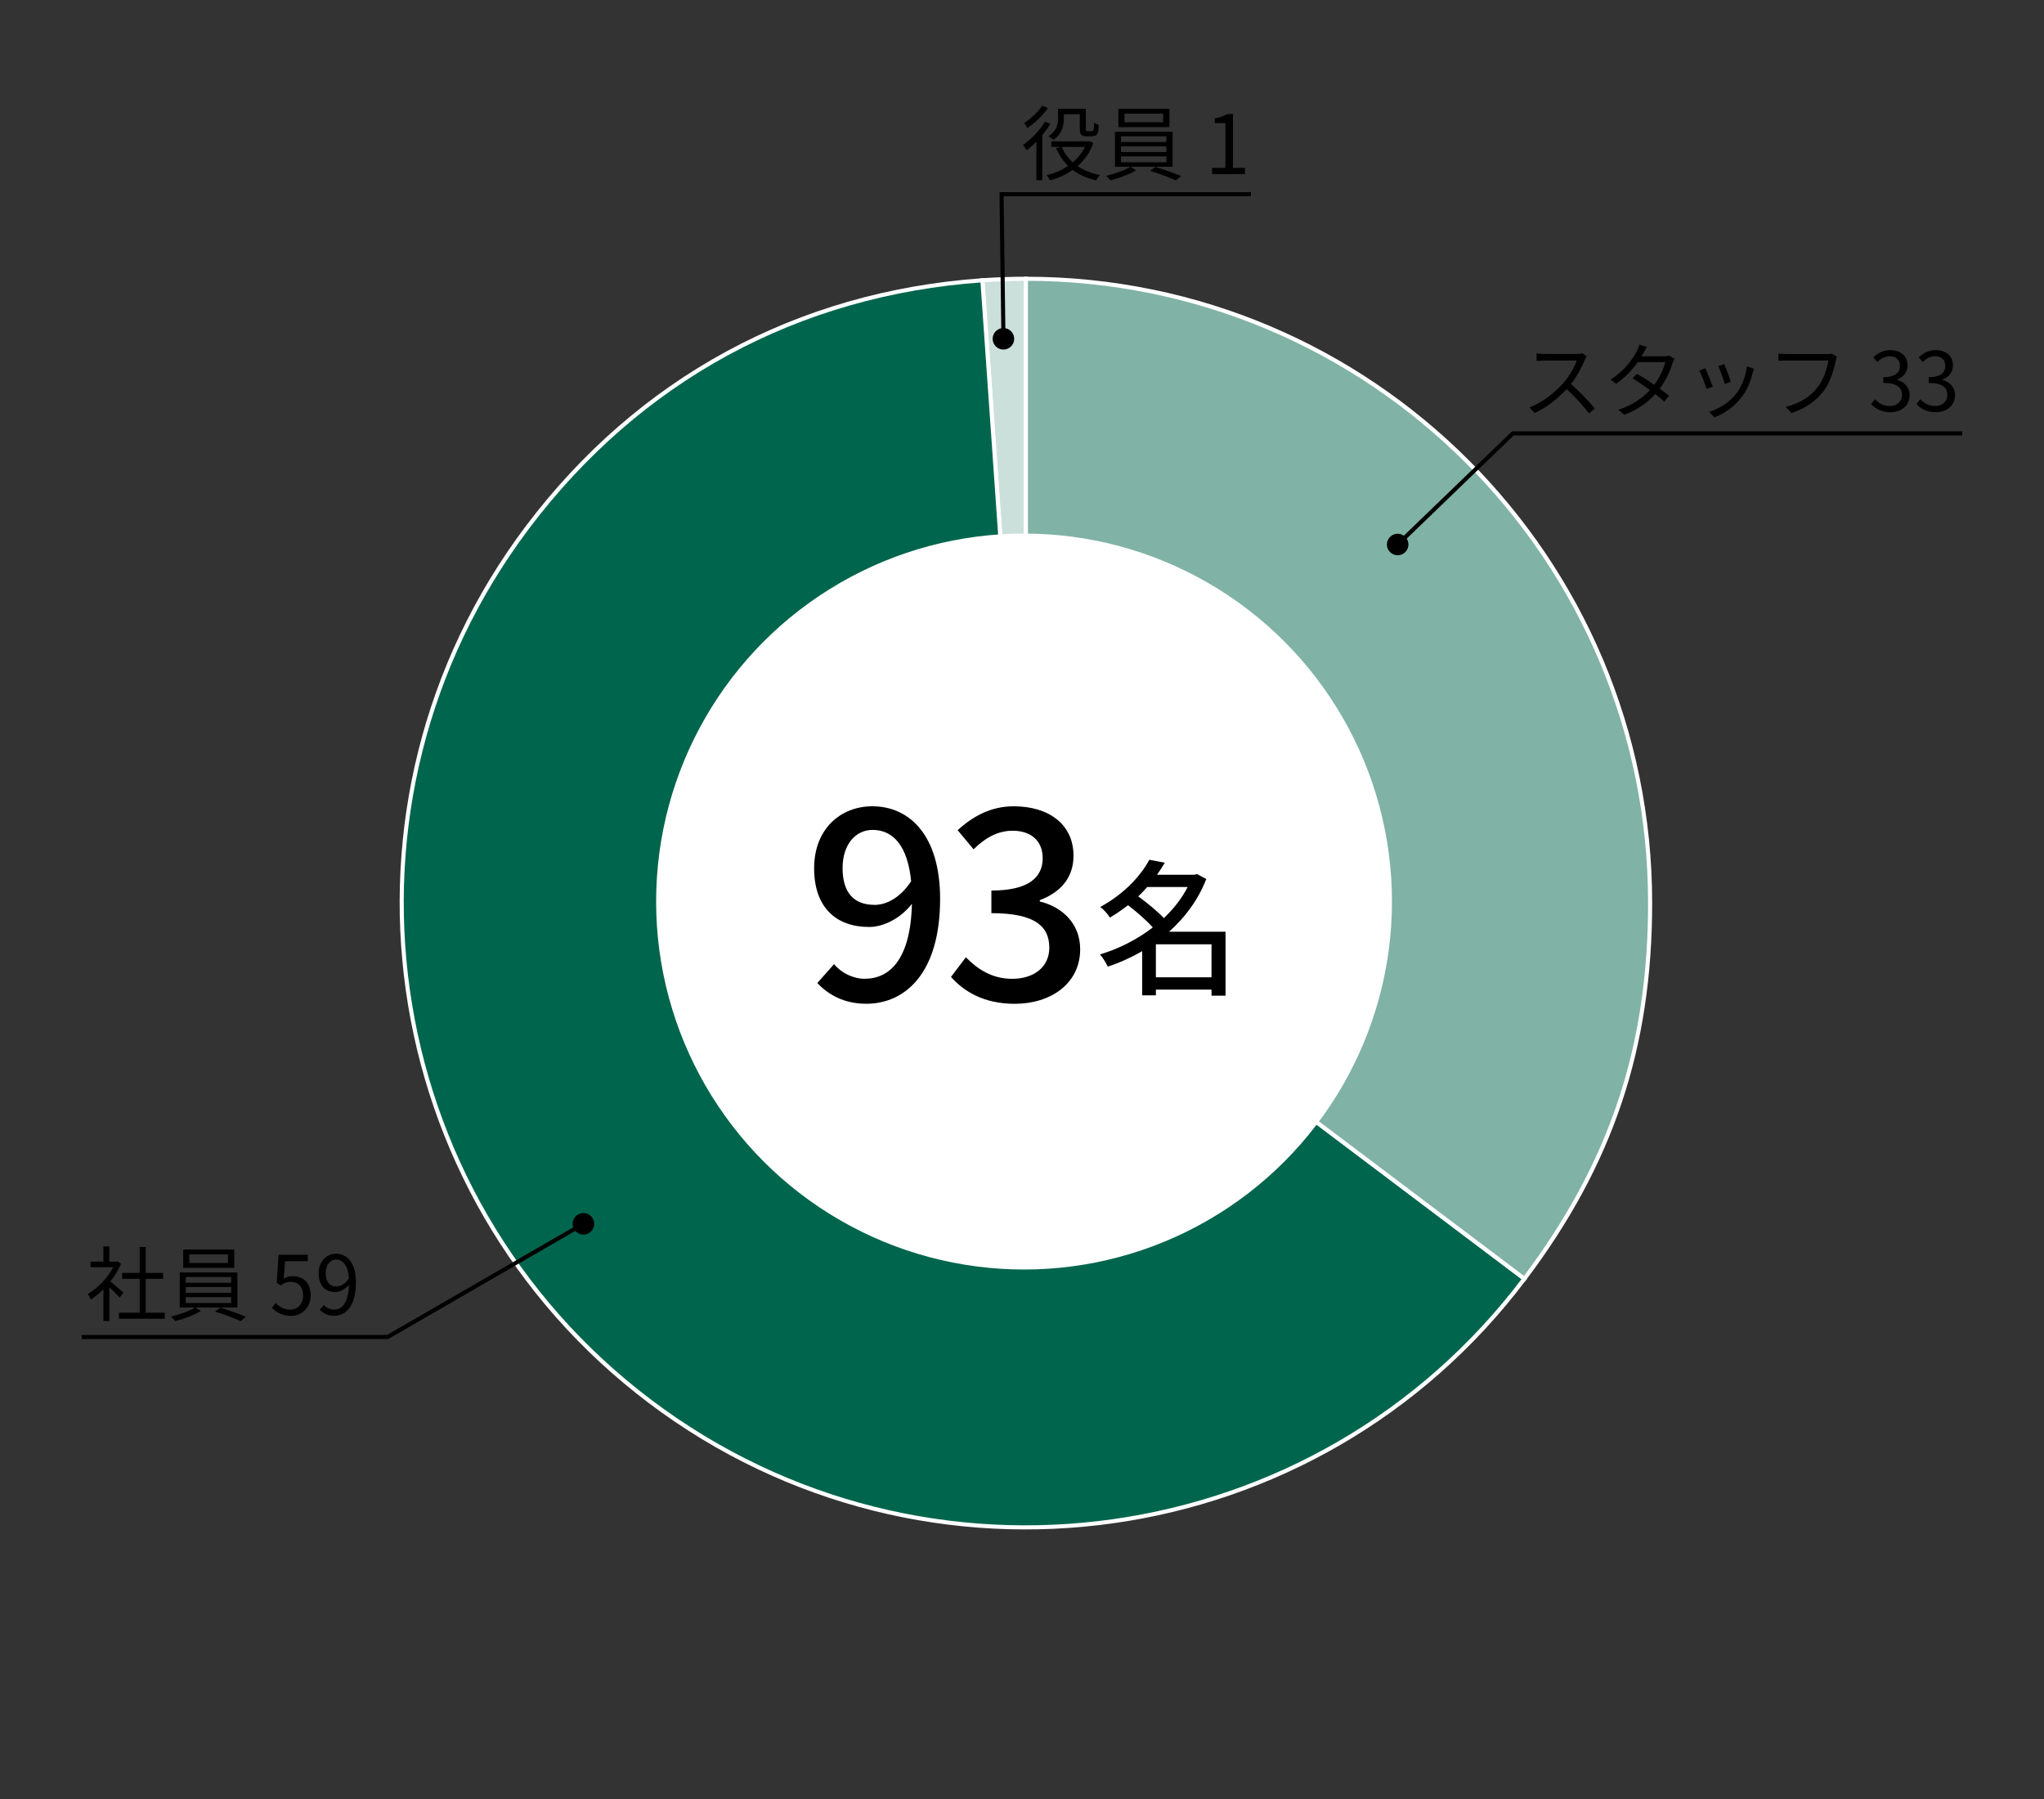 <?xml version="1.0" encoding="UTF-8"?><svg id="b" xmlns="http://www.w3.org/2000/svg" width="500" height="440" viewBox="0 0 500 440"><rect x="0" y="0" width="500" height="440" fill="#333333" stroke="none"/><g id="c"><path d="M250.96,220.87l-10.65-152.32c3.62-.25,7.02-.37,10.65-.37v152.69Z" fill="#cce0db" stroke="#fff" stroke-miterlimit="10"/><path d="M250.96,220.87l121.94,91.89c-50.75,67.35-146.48,80.8-213.83,30.05-67.35-50.75-80.8-146.48-30.05-213.83,27.25-36.17,66.12-57.27,111.29-60.43l10.65,152.32Z" fill="#00654d" stroke="#fff" stroke-miterlimit="10"/><path d="M250.96,220.87V68.18c84.33,0,152.69,68.36,152.69,152.69,0,35.33-9.48,63.67-30.75,91.89l-121.94-91.89Z" fill="#80b2a6" stroke="#fff" stroke-miterlimit="10"/><circle cx="250.5" cy="220.5" r="90" fill="#fff"/><path d="M199.93,240.43l4.1-4.62c1.75,2.15,4.68,3.58,7.47,3.58,6.11,0,11.25-4.68,11.57-18.33-2.79,3.58-6.96,5.66-10.46,5.66-8.06,0-13.46-4.75-13.46-14.37s6.5-15.15,14.24-15.15c9.17,0,16.58,7.22,16.58,22.62,0,18.33-8.64,25.68-18.07,25.68-5.4,0-9.29-2.21-11.96-5.07ZM213.91,221.32c2.86,0,6.3-1.69,8.97-5.79-.84-8.58-4.35-12.55-9.42-12.55-4.1,0-7.35,3.44-7.35,9.36s2.73,8.97,7.8,8.97Z"/><path d="M232.63,238.94l3.64-4.81c2.8,2.86,6.37,5.27,11.31,5.27,5.4,0,9.1-2.93,9.1-7.61,0-5.14-3.38-8.45-14.17-8.45v-5.53c9.43,0,12.55-3.44,12.55-7.93,0-4.16-2.79-6.7-7.35-6.7-3.71,0-6.83,1.82-9.55,4.55l-3.9-4.68c3.77-3.45,8.19-5.85,13.71-5.85,8.58,0,14.63,4.42,14.63,12.09,0,5.4-3.18,8.97-8.25,10.86v.33c5.53,1.36,9.88,5.4,9.88,11.7,0,8.39-7.22,13.33-15.99,13.33-7.54,0-12.42-2.99-15.6-6.56Z"/><path d="M299.82,243.52h-3.46v-1.48h-13.61v1.4h-3.35v-10.8c-2.7,1.55-5.54,2.84-8.42,3.78-.4-.9-1.26-2.27-1.91-2.99,4.5-1.33,9.03-3.6,12.92-6.59-1.48-1.69-3.92-3.82-6.05-5.44-1.37,1.04-2.84,2.09-4.43,3.02-.5-.83-1.58-2.05-2.38-2.59,5.9-3.2,9.94-7.67,12.02-11.55l3.78.72c-.58,1.01-1.22,1.98-1.91,2.95h9.18l.61-.18,2.27,1.22c-1.98,5.11-5.22,9.43-9.11,12.89h13.82v15.62ZM280.63,216.95c-.68.76-1.4,1.55-2.2,2.27,2.16,1.58,4.68,3.64,6.26,5.33,2.38-2.23,4.39-4.79,5.83-7.6h-9.9ZM296.36,239.02v-8.06h-13.61v8.06h13.61Z"/><rect width="500" height="440" fill="none"/><path d="M256.94,30.27c-.56.94-1.24,1.88-1.98,2.76v11.04h-1.44v-9.42c-.78.8-1.6,1.52-2.38,2.14-.16-.32-.62-1.04-.88-1.36,2-1.36,4.08-3.5,5.34-5.66l1.34.5ZM256.34,26.41c-1.2,1.78-3.18,3.7-5.02,4.88-.16-.32-.54-.92-.78-1.2,1.64-1.06,3.48-2.78,4.4-4.24l1.4.56ZM267.44,34.97c-.8,2.34-2.16,4.2-3.84,5.66,1.5,1.02,3.36,1.78,5.5,2.18-.32.3-.74.9-.96,1.3-2.26-.5-4.16-1.36-5.74-2.56-1.68,1.18-3.58,2.02-5.54,2.58-.18-.36-.54-.96-.82-1.26,1.82-.46,3.64-1.22,5.22-2.3-1.22-1.2-2.2-2.64-2.9-4.32l1.06-.32h-2.26v-1.36h9l.3-.06.98.46ZM260.24,28.95c0,1.72-.44,3.84-2.58,5.26-.24-.26-.84-.72-1.18-.9,2.02-1.26,2.34-3,2.34-4.38v-2.32h6.8v4.7c0,.4.02.62.12.7.08.06.22.08.36.08h.72c.18,0,.38-.02.48-.06.08-.06.2-.2.24-.44.06-.28.08-.86.1-1.62.28.24.74.46,1.14.58-.04.76-.1,1.62-.22,1.94-.14.34-.34.56-.62.66-.26.12-.72.2-1.04.2h-1.12c-.44,0-.9-.12-1.22-.36-.32-.26-.42-.6-.42-1.74v-3.32h-3.9v1.02ZM259.72,35.93c.6,1.44,1.52,2.72,2.7,3.78,1.24-1.06,2.28-2.32,3-3.78h-5.7Z"/><path d="M276.56,40.79l1.34.86c-1.6.98-4.18,1.94-6.22,2.46-.26-.3-.74-.8-1.1-1.1,2.08-.48,4.66-1.4,5.9-2.22h-3.74v-8.56h14.1v8.56h-10.28ZM286.06,31.09h-12.48v-4.48h12.48v4.48ZM274.22,34.73h11.1v-1.4h-11.1v1.4ZM274.22,37.19h11.1v-1.4h-11.1v1.4ZM274.22,39.69h11.1v-1.44h-11.1v1.44ZM284.52,27.81h-9.46v2.08h9.46v-2.08ZM282.64,40.83c2.06.6,4.72,1.58,6.28,2.22l-1.28,1.08c-1.5-.7-4.18-1.72-6.28-2.34l1.28-.96Z"/><path d="M296.5,41.05h3.26v-10.94h-2.6v-1.16c1.3-.24,2.24-.58,3.04-1.06h1.4v13.16h2.94v1.52h-8.04v-1.52Z"/><path d="M29.27,317.35c-.52-.58-1.62-1.7-2.52-2.54v8.28h-1.46v-7.76c-1,1-2.04,1.84-3.06,2.5-.16-.38-.54-1.06-.78-1.34,2.38-1.38,4.88-3.9,6.26-6.56h-5.56v-1.36h3.14v-3.72h1.46v3.72h1.74l.26-.06.84.56c-.62,1.54-1.54,3.02-2.6,4.36.94.74,2.7,2.28,3.2,2.72l-.92,1.2ZM40.3,321.07v1.46h-11.2v-1.46h5.06v-8.3h-4.28v-1.44h4.28v-6.34h1.48v6.34h4.26v1.44h-4.26v8.3h4.66Z"/><path d="M47.79,319.79l1.34.86c-1.6.98-4.18,1.94-6.22,2.46-.26-.3-.74-.8-1.1-1.1,2.08-.48,4.66-1.4,5.9-2.22h-3.74v-8.56h14.1v8.56h-10.28ZM57.3,310.09h-12.48v-4.48h12.48v4.48ZM45.45,313.73h11.1v-1.4h-11.1v1.4ZM45.45,316.19h11.1v-1.4h-11.1v1.4ZM45.45,318.69h11.1v-1.44h-11.1v1.44ZM55.76,306.81h-9.46v2.08h9.46v-2.08ZM53.88,319.83c2.06.6,4.72,1.58,6.28,2.22l-1.28,1.08c-1.5-.7-4.18-1.72-6.28-2.34l1.28-.96Z"/><path d="M66.53,319.89l.9-1.2c.84.84,1.9,1.62,3.6,1.62s3.12-1.32,3.12-3.46-1.2-3.34-3.04-3.34c-.98,0-1.6.3-2.44.86l-.98-.6.46-6.88h7.14v1.58h-5.54l-.36,4.24c.66-.36,1.3-.58,2.18-.58,2.44,0,4.42,1.44,4.42,4.66s-2.32,5.04-4.8,5.04c-2.28,0-3.68-.96-4.66-1.94Z"/><path d="M78.23,320.33l1.02-1.14c.6.7,1.5,1.12,2.44,1.12,1.9,0,3.54-1.56,3.68-6.1-.9,1.1-2.16,1.8-3.38,1.8-2.44,0-4.04-1.58-4.04-4.62,0-2.84,1.92-4.76,4.2-4.76,2.82,0,4.92,2.32,4.92,6.98,0,5.94-2.56,8.22-5.32,8.22-1.58,0-2.7-.64-3.52-1.5ZM82.29,314.65c1,0,2.12-.58,3.06-1.96-.2-3.02-1.32-4.62-3.2-4.62-1.4,0-2.48,1.32-2.48,3.32s.88,3.26,2.62,3.26Z"/><path d="M387.64,88.07c-.68,1.72-1.94,4.06-3.36,5.86,2.1,1.8,4.54,4.4,5.84,5.98l-1.4,1.2c-1.34-1.76-3.46-4.12-5.5-5.94-2.14,2.3-4.84,4.5-7.8,5.84l-1.28-1.34c3.22-1.26,6.18-3.64,8.24-5.94,1.36-1.54,2.82-3.9,3.32-5.56h-7.8c-.7,0-1.8.08-2.02.1v-1.82c.28.04,1.42.12,2.02.12h7.72c.66,0,1.18-.06,1.5-.16l1.02.78c-.12.16-.38.6-.5.88Z"/><path d="M401.96,86.43c-.12.24-.26.48-.42.72h5.42c.54,0,.98-.08,1.32-.2l1.32.8c-.18.28-.36.76-.48,1.08-.52,1.84-1.6,4.18-3.12,6.22.84.62,1.64,1.24,2.28,1.76l-1.18,1.38c-.6-.54-1.36-1.16-2.18-1.82-1.78,1.98-4.24,3.82-7.62,5.08l-1.44-1.24c3.38-1.04,5.94-2.88,7.74-4.82-1.44-1.04-2.96-2.08-4.24-2.88l1.08-1.1c1.32.76,2.82,1.72,4.22,2.7,1.3-1.74,2.32-3.9,2.72-5.54h-6.76c-1.28,1.8-3.06,3.76-5.3,5.3l-1.34-1.04c3.44-2.14,5.48-5.14,6.42-6.96.2-.36.52-1.06.64-1.58l1.82.58c-.34.52-.7,1.2-.9,1.56Z"/><path d="M418.98,94.57l-1.52.56c-.3-1.04-1.38-3.8-1.78-4.5l1.48-.58c.4.86,1.44,3.48,1.82,4.52ZM428.74,91.17c-.54,2.2-1.4,4.34-2.84,6.14-1.84,2.36-4.28,3.9-6.52,4.76l-1.32-1.34c2.32-.68,4.86-2.2,6.5-4.26,1.42-1.74,2.46-4.28,2.76-6.84l1.72.54c-.14.42-.22.74-.3,1ZM423.38,93.37l-1.48.52c-.22-.9-1.14-3.44-1.56-4.34l1.46-.5c.34.8,1.32,3.44,1.58,4.32Z"/><path d="M449.06,88.27c-.42,2.1-1.4,5.32-2.98,7.38-1.82,2.34-4.2,4.2-7.88,5.36l-1.36-1.5c3.88-.98,6.12-2.68,7.8-4.82,1.42-1.82,2.34-4.6,2.62-6.52h-10.22c-.8,0-1.48.04-2,.06v-1.76c.56.06,1.34.12,2,.12h10.04c.3,0,.68,0,1.06-.1l1.22.78c-.14.28-.22.62-.3,1Z"/><path d="M457.72,98.83l.92-1.2c.86.9,1.98,1.68,3.64,1.68s2.98-1.04,2.98-2.74-1.18-2.92-4.56-2.92v-1.4c3.02,0,4.06-1.22,4.06-2.8,0-1.4-.96-2.32-2.48-2.32-1.18,0-2.22.58-3.04,1.42l-.98-1.16c1.1-1.02,2.4-1.76,4.1-1.76,2.46,0,4.26,1.36,4.26,3.68,0,1.78-1.06,2.96-2.6,3.54v.08c1.72.4,3.1,1.72,3.1,3.72,0,2.62-2.1,4.18-4.7,4.18-2.3,0-3.74-.96-4.7-2Z"/><path d="M468.82,98.83l.92-1.2c.86.9,1.98,1.68,3.64,1.68s2.98-1.04,2.98-2.74-1.18-2.92-4.56-2.92v-1.4c3.02,0,4.06-1.22,4.06-2.8,0-1.4-.96-2.32-2.48-2.32-1.18,0-2.22.58-3.04,1.42l-.98-1.16c1.1-1.02,2.4-1.76,4.1-1.76,2.46,0,4.26,1.36,4.26,3.68,0,1.78-1.06,2.96-2.6,3.54v.08c1.72.4,3.1,1.72,3.1,3.72,0,2.62-2.1,4.18-4.7,4.18-2.3,0-3.74-.96-4.7-2Z"/><polyline points="245.46 83 245 47.5 306 47.5" fill="none" stroke="#000" stroke-miterlimit="10"/><path d="M248.09,82.83c.02,1.45-1.14,2.65-2.6,2.67-1.45.02-2.65-1.14-2.67-2.6-.02-1.45,1.14-2.65,2.6-2.67,1.45-.02,2.65,1.14,2.67,2.6Z"/><polyline points="142.84 299.25 94.83 327 20 327" fill="none" stroke="#000" stroke-miterlimit="10"/><path d="M141.4,297.04c1.26-.73,2.87-.3,3.6.96s.3,2.87-.96,3.6c-1.26.73-2.87.3-3.6-.96-.73-1.26-.3-2.87.96-3.6Z"/><polyline points="480 106 370.07 106 341.8 133.26" fill="none" stroke="#000" stroke-miterlimit="10"/><path d="M340.07,131.28c-1.05,1.01-1.08,2.68-.07,3.72s2.68,1.08,3.72.07c1.05-1.01,1.08-2.68.07-3.72s-2.68-1.08-3.72-.07Z"/></g></svg>